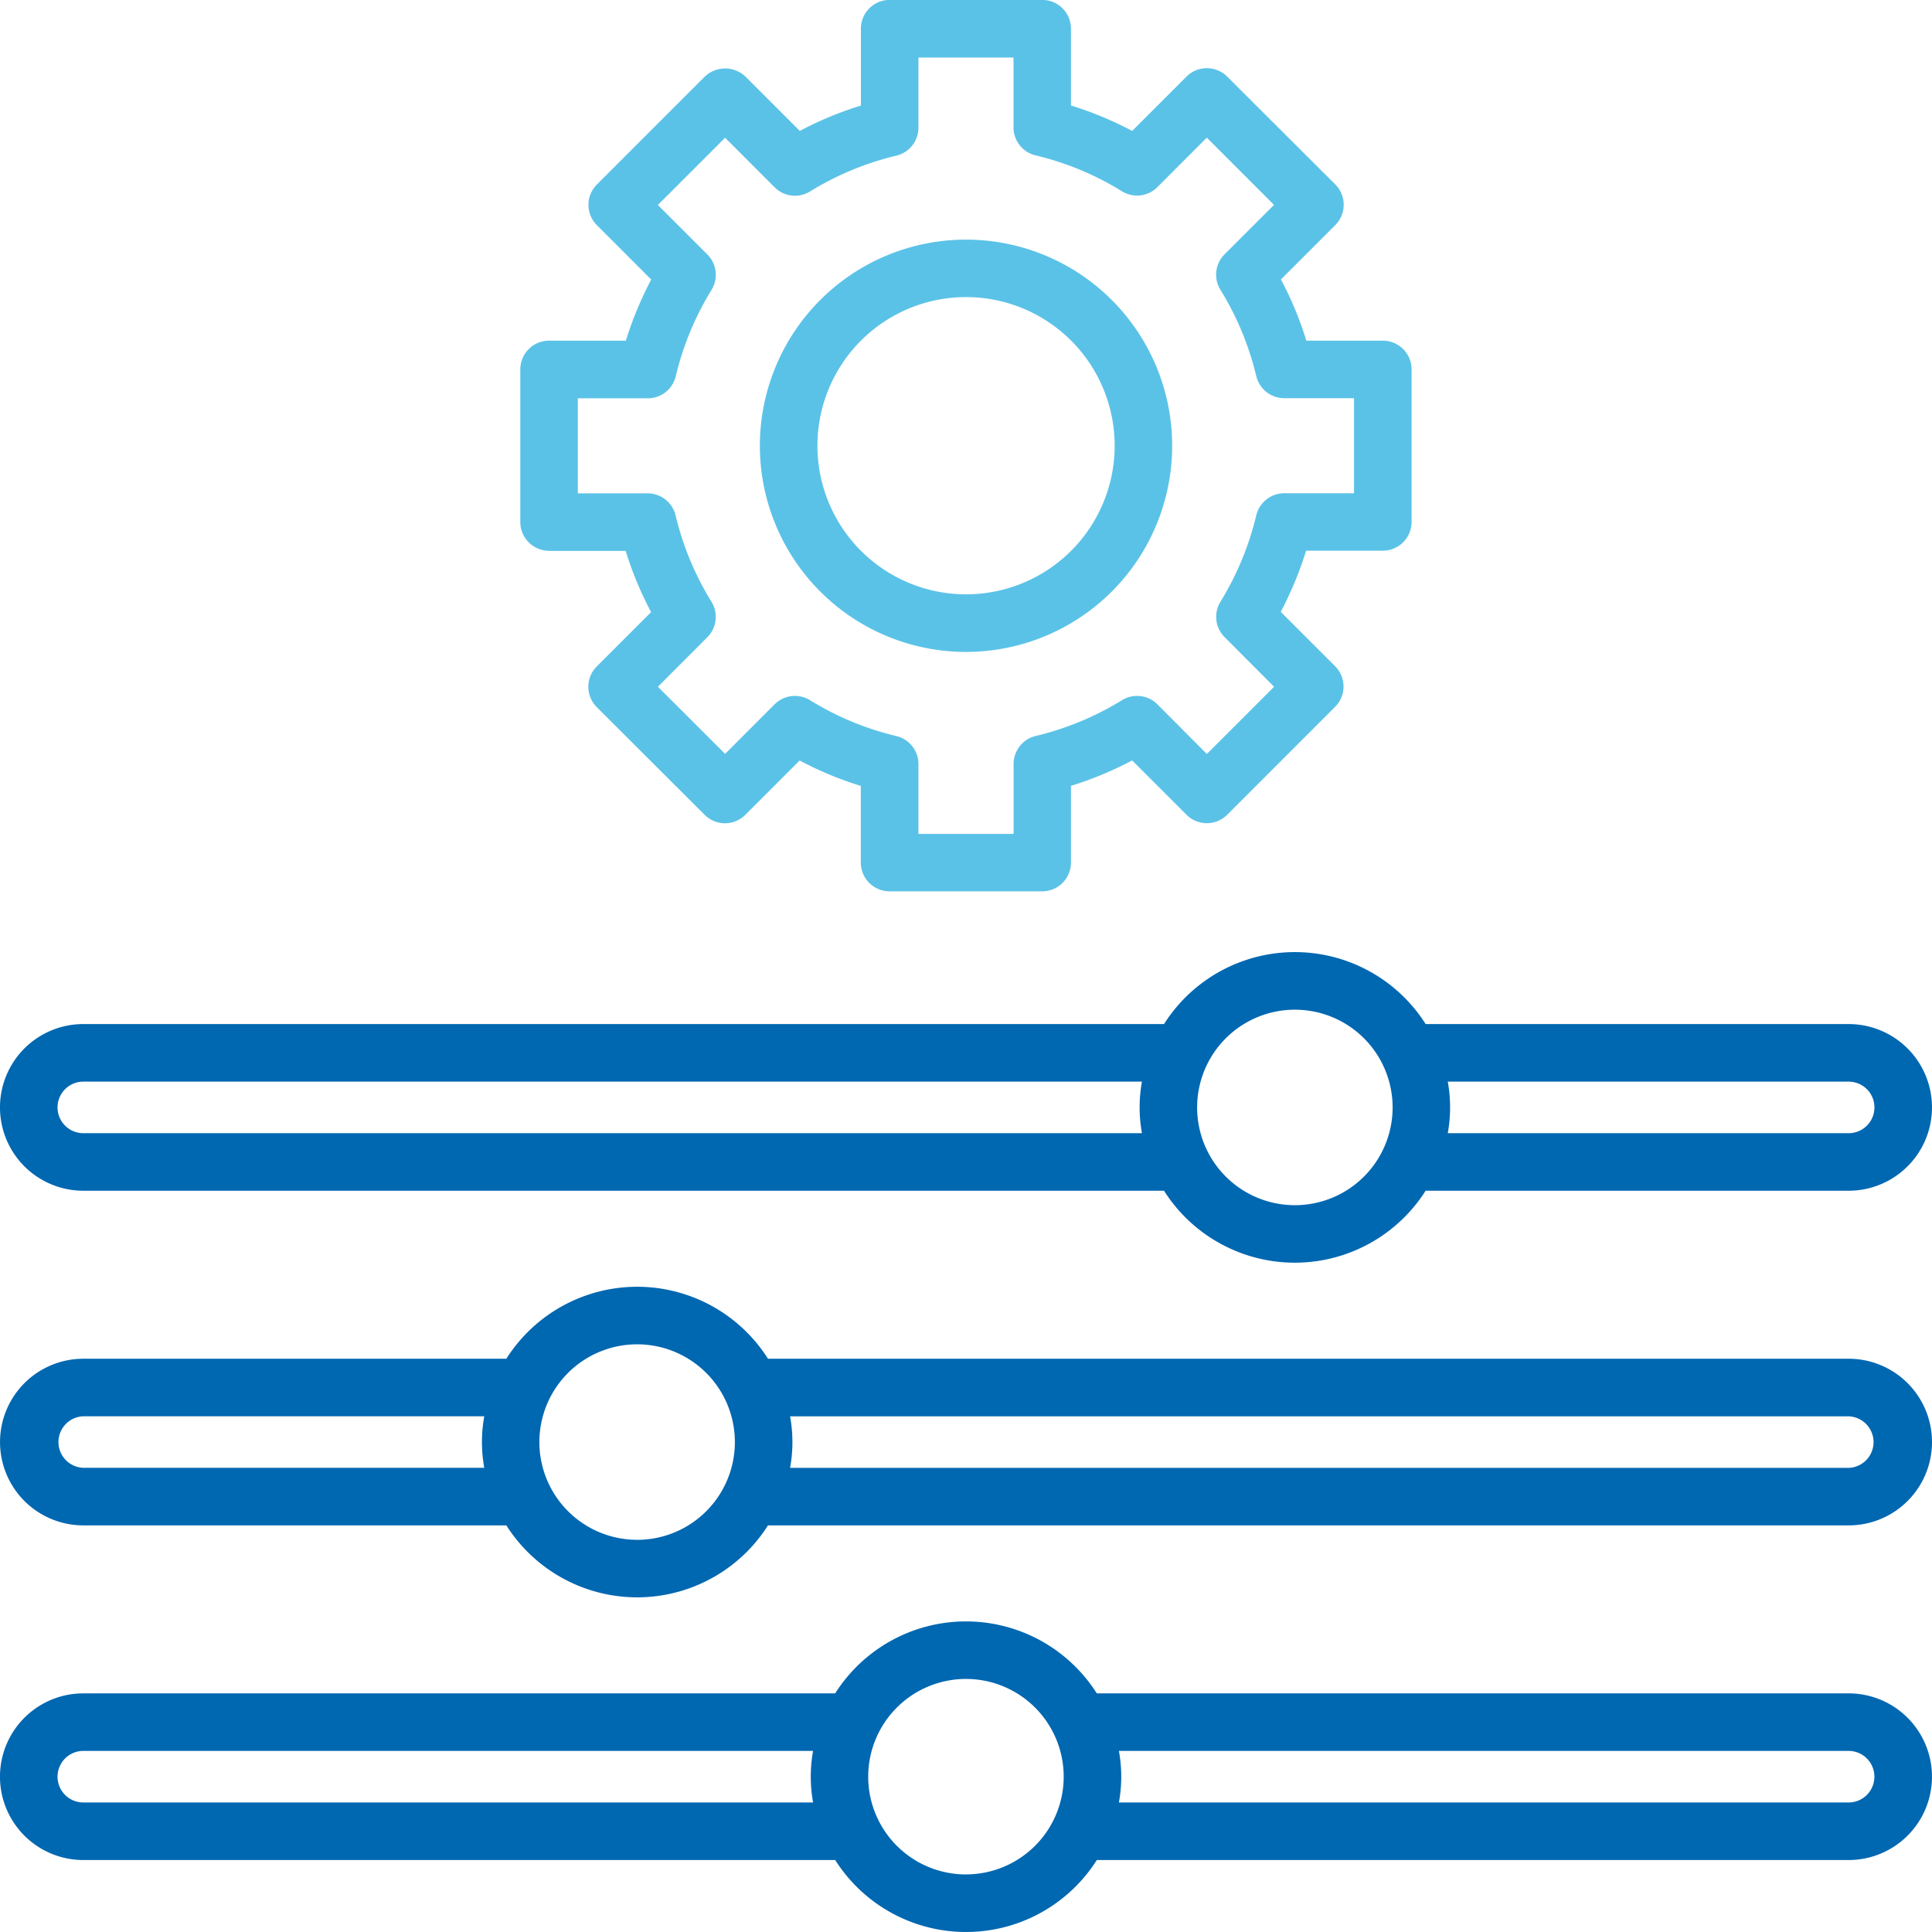 <svg xmlns="http://www.w3.org/2000/svg" width="64.001" height="64"><path data-name="Path 57551" d="M18.189 18.25h2.537a11.632 11.632 0 0 0 .843 2.027l-1.8 1.8a.952.952 0 0 0 0 1.348l3.573 3.568a.954.954 0 0 0 1.348 0l1.8-1.8a11.585 11.585 0 0 0 2.026.842v2.539a.953.953 0 0 0 .953.953h5.056a.953.953 0 0 0 .953-.953v-2.542a11.706 11.706 0 0 0 2.027-.841l1.8 1.8a.954.954 0 0 0 1.348 0l3.574-3.575a.952.952 0 0 0 0-1.348l-1.8-1.8a11.686 11.686 0 0 0 .84-2.025h2.544a.953.953 0 0 0 .95-.954v-5.052a.953.953 0 0 0-.953-.953h-2.533a11.565 11.565 0 0 0-.842-2.027l1.8-1.8a.952.952 0 0 0 0-1.348l-3.58-3.572a.954.954 0 0 0-1.348 0l-1.8 1.8a11.606 11.606 0 0 0-2.027-.842V.95a.953.953 0 0 0-.953-.953h-5.053a.953.953 0 0 0-.953.953v2.547a11.663 11.663 0 0 0-2.024.84l-1.8-1.8a.98.98 0 0 0-1.348 0l-3.574 3.575a.952.952 0 0 0 0 1.348l1.8 1.8a11.772 11.772 0 0 0-.84 2.025h-2.544a.953.953 0 0 0-.953.953v5.056a.953.953 0 0 0 .953.952Zm.953-5.055h2.318a.954.954 0 0 0 .926-.732 9.8 9.8 0 0 1 1.185-2.86.952.952 0 0 0-.138-1.173l-1.64-1.64 2.227-2.227 1.64 1.641a.951.951 0 0 0 1.174.138 9.785 9.785 0 0 1 2.86-1.186.953.953 0 0 0 .731-.926V1.906h3.149v2.315a.952.952 0 0 0 .732.926 9.743 9.743 0 0 1 2.859 1.188.952.952 0 0 0 1.177-.137l1.635-1.638 2.227 2.227-1.639 1.638a.953.953 0 0 0-.137 1.174 9.75 9.75 0 0 1 1.188 2.859.954.954 0 0 0 .926.733h2.313v3.149h-2.313a.954.954 0 0 0-.926.732 9.8 9.8 0 0 1-1.185 2.859.952.952 0 0 0 .136 1.175l1.639 1.644-2.227 2.227-1.637-1.644a.953.953 0 0 0-1.174-.138 9.791 9.791 0 0 1-2.86 1.186.953.953 0 0 0-.731.926v2.318h-3.152V25.31a.952.952 0 0 0-.732-.926 9.742 9.742 0 0 1-2.859-1.188.953.953 0 0 0-1.175.137l-1.638 1.64-2.227-2.223 1.638-1.641a.952.952 0 0 0 .137-1.174 9.739 9.739 0 0 1-1.188-2.859.954.954 0 0 0-.926-.733h-2.313Z" fill="#5bc2e7"/><path data-name="Path 57552" d="M32.001 21.596a6.829 6.829 0 1 0-6.829-6.832 6.829 6.829 0 0 0 6.829 6.832Zm0-11.754a4.923 4.923 0 1 1-4.922 4.922 4.923 4.923 0 0 1 4.922-4.922Z" fill="#5bc2e7"/><path data-name="Path 57553" d="M2.76 39.445h35.8a5.13 5.13 0 0 0 8.666 0H61.24a2.76 2.76 0 1 0 0-5.521H47.227a5.13 5.13 0 0 0-8.666 0H2.76a2.76 2.76 0 1 0 0 5.521Zm58.48-3.614a.854.854 0 0 1 0 1.708H47.96a4.784 4.784 0 0 0 0-1.708Zm-18.346-2.383a3.238 3.238 0 1 1-3.237 3.236 3.238 3.238 0 0 1 3.237-3.236ZM2.76 35.831h35.069a4.784 4.784 0 0 0 0 1.708H2.76a.854.854 0 0 1 0-1.708Z" fill="#0067b1"/><path data-name="Path 57554" d="M61.24 56.096H36.333a5.13 5.13 0 0 0-8.666 0H2.76a2.76 2.76 0 1 0 0 5.521h24.908a5.13 5.13 0 0 0 8.666 0H61.24a2.76 2.76 0 1 0 0-5.521ZM2.76 59.71a.854.854 0 0 1 0-1.708h24.175a4.784 4.784 0 0 0 0 1.708ZM32 62.094a3.238 3.238 0 1 1 3.237-3.237A3.238 3.238 0 0 1 32 62.093Zm29.24-2.384H37.066a4.784 4.784 0 0 0 0-1.708h24.173a.854.854 0 0 1 0 1.708Z" fill="#0067b1"/><path data-name="Path 57555" d="M61.241 45.011h-35.8a5.13 5.13 0 0 0-8.667 0H2.761a2.76 2.76 0 1 0 0 5.52h14.013a5.131 5.131 0 0 0 8.667 0h35.8a2.76 2.76 0 1 0 0-5.52Zm-58.48 3.613a.854.854 0 0 1 0-1.707h13.281a4.781 4.781 0 0 0 0 1.707Zm18.346 2.385a3.238 3.238 0 1 1 3.237-3.237 3.238 3.238 0 0 1-3.237 3.238Zm40.134-2.383H26.173a4.781 4.781 0 0 0 0-1.707H61.24a.854.854 0 0 1 0 1.707Z" fill="#0067b1"/></svg>
